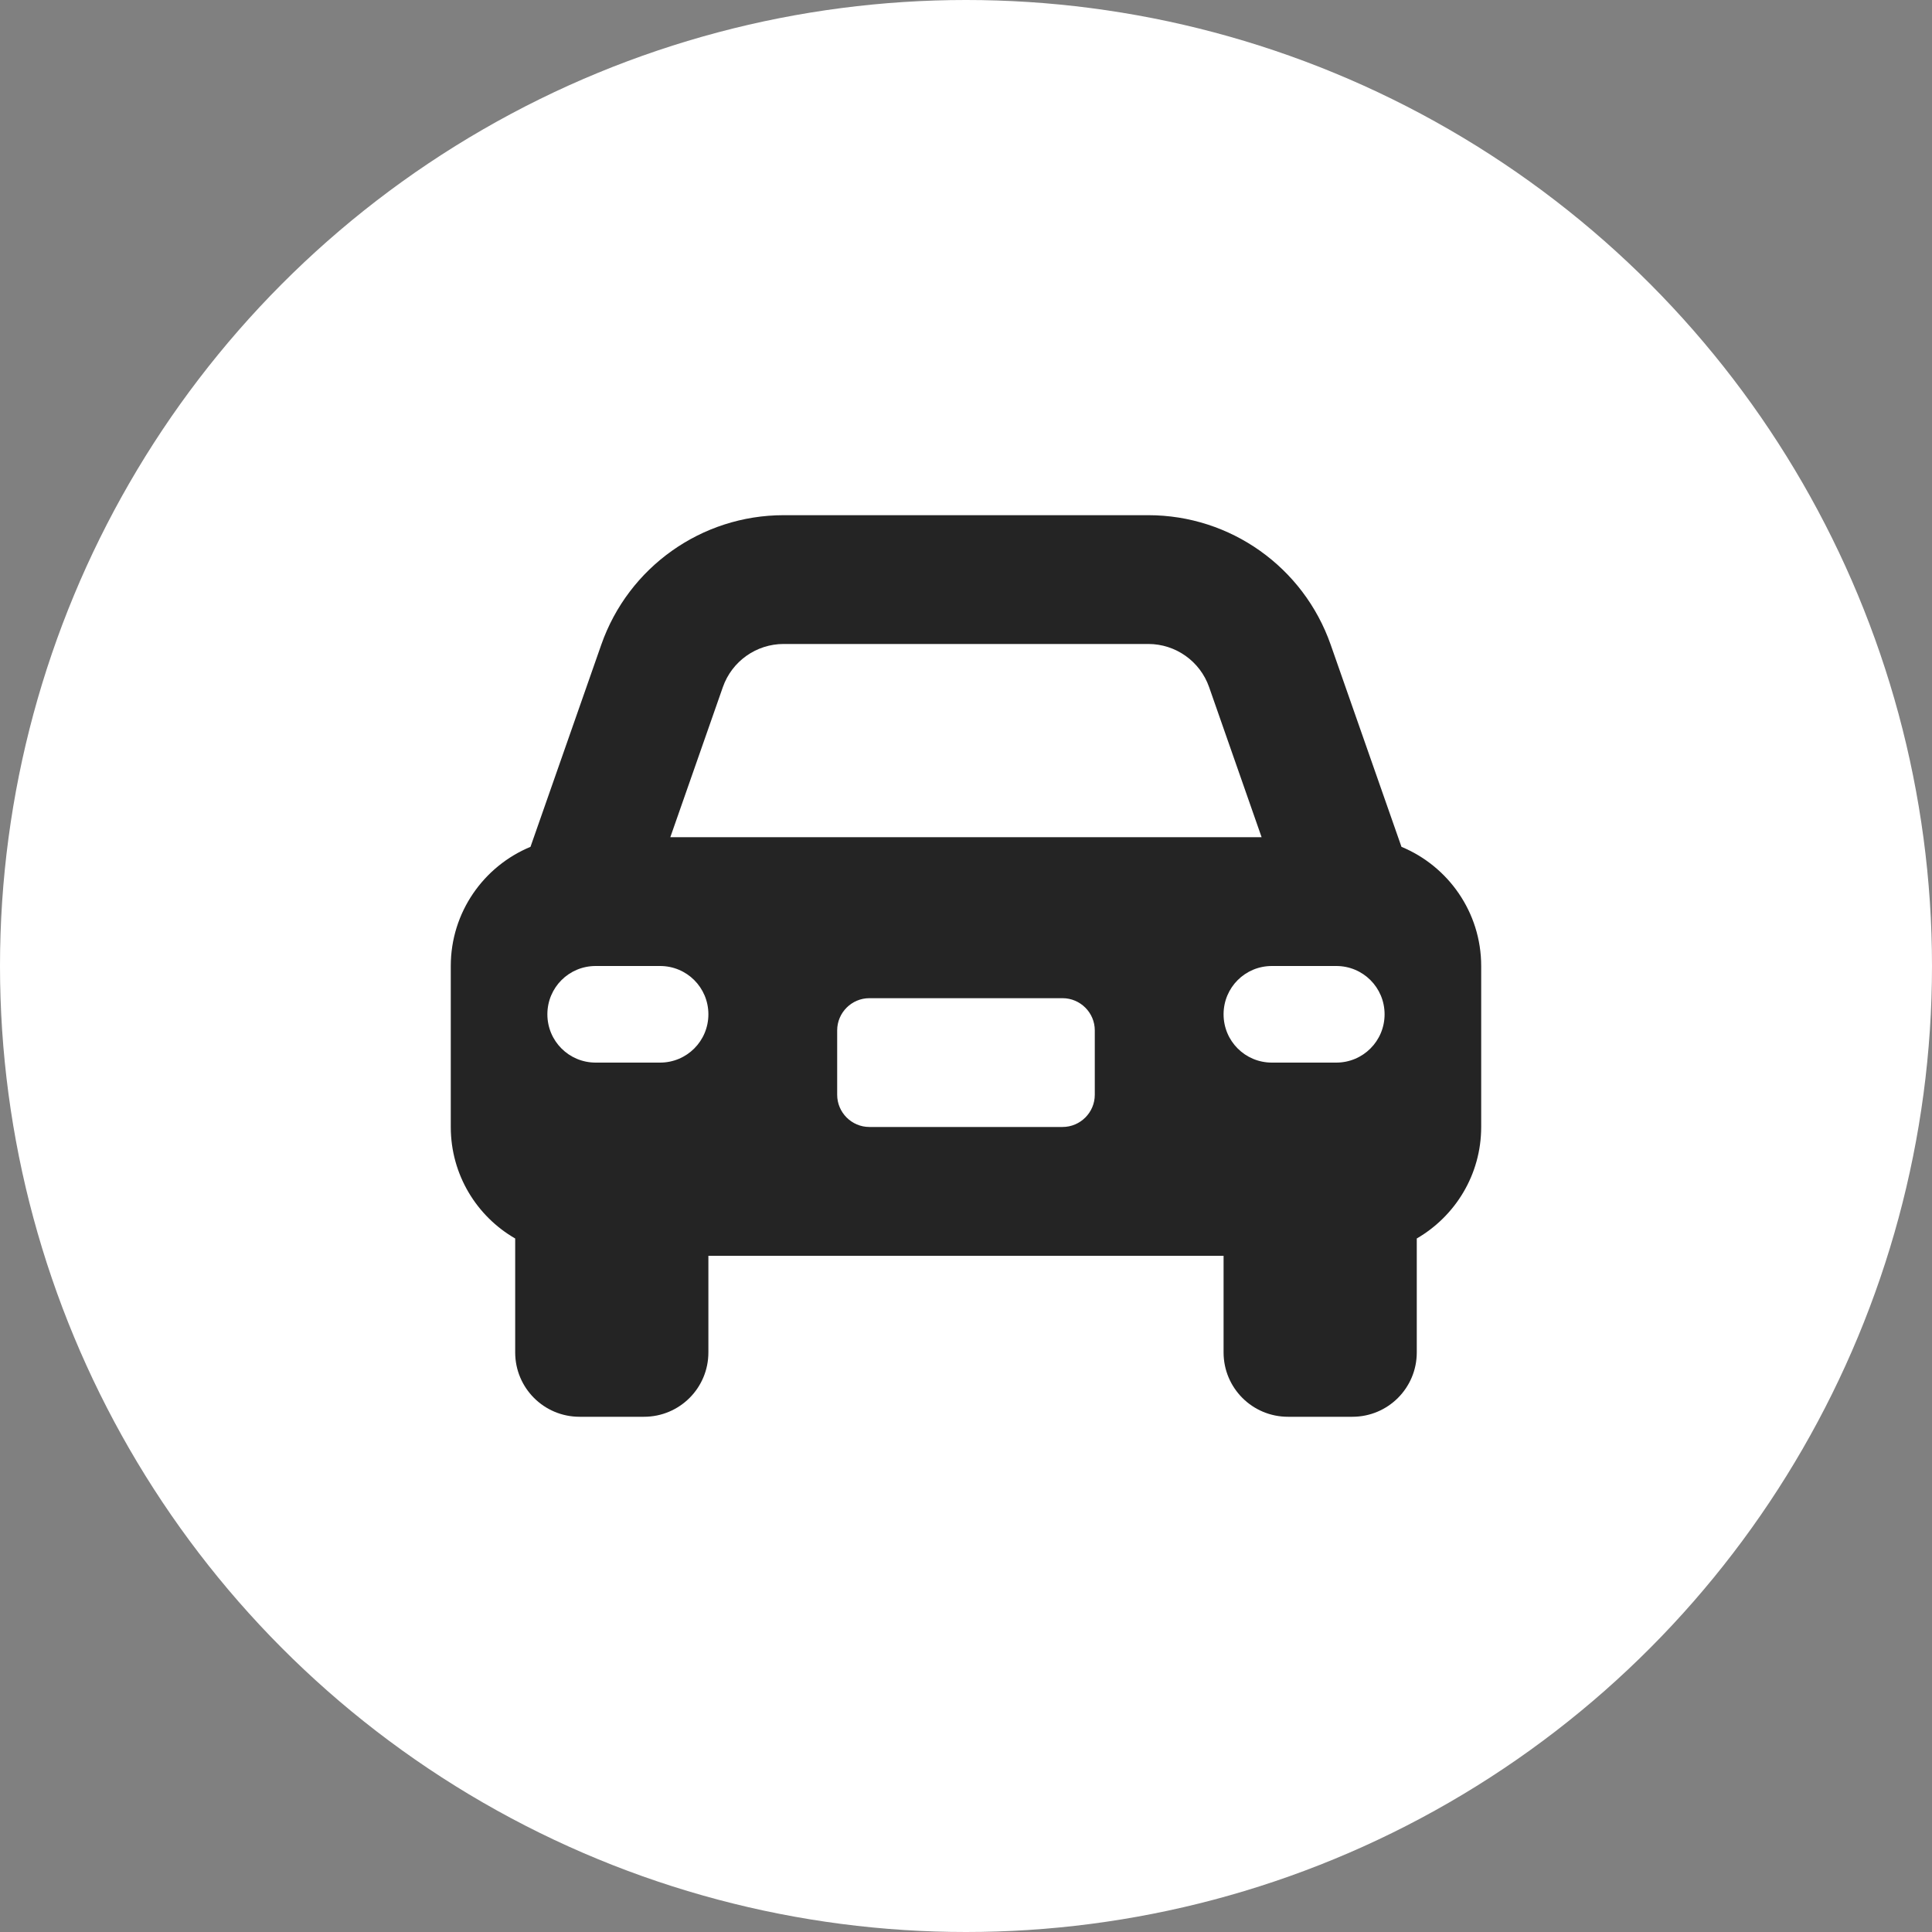 <svg width="50" height="50" viewBox="0 0 50 50" fill="none" xmlns="http://www.w3.org/2000/svg">
<rect x="0" y="0" width="50" height="50" fill="#808080" stroke="none"/>
<circle cx="25" cy="25" r="25" fill="white"/>
<g clip-path="url(#clip0_386_16384)">
<path d="M20.281 16.666H29.718C30.426 16.666 31.057 17.114 31.291 17.781L32.65 21.666H17.348L18.708 17.781C18.942 17.114 19.572 16.666 20.281 16.666ZM15.562 16.682L13.729 21.916C12.52 22.416 11.666 23.609 11.666 25V29.166C11.666 30.401 12.338 31.479 13.333 32.052V35C13.333 35.922 14.078 36.666 14.999 36.666H16.666C17.588 36.666 18.333 35.922 18.333 35V32.5H31.666V35C31.666 35.922 32.411 36.666 33.333 36.666H34.999C35.921 36.666 36.666 35.922 36.666 35V32.052C37.661 31.474 38.333 30.401 38.333 29.166V25C38.333 23.609 37.478 22.416 36.27 21.916L34.437 16.682C33.734 14.677 31.843 13.333 29.718 13.333H20.281C18.156 13.333 16.265 14.677 15.562 16.682ZM22.499 25.833H27.499C27.958 25.833 28.333 26.208 28.333 26.666V28.333C28.333 28.791 27.958 29.166 27.499 29.166H22.499C22.041 29.166 21.666 28.791 21.666 28.333V26.666C21.666 26.208 22.041 25.833 22.499 25.833ZM14.166 26.25C14.166 25.557 14.723 25 15.416 25H17.083C17.775 25 18.333 25.557 18.333 26.25C18.333 26.942 17.775 27.5 17.083 27.5H15.416C14.723 27.5 14.166 26.942 14.166 26.25ZM32.916 25H34.583C35.275 25 35.833 25.557 35.833 26.25C35.833 26.942 35.275 27.5 34.583 27.5H32.916C32.223 27.5 31.666 26.942 31.666 26.25C31.666 25.557 32.223 25 32.916 25Z" fill="#242424"/>
</g>
<defs>
<clipPath id="clip0_386_16384">
<rect width="26.667" height="26.667" fill="white" transform="translate(11.666 11.666)"/>
</clipPath>
</defs>
</svg>
